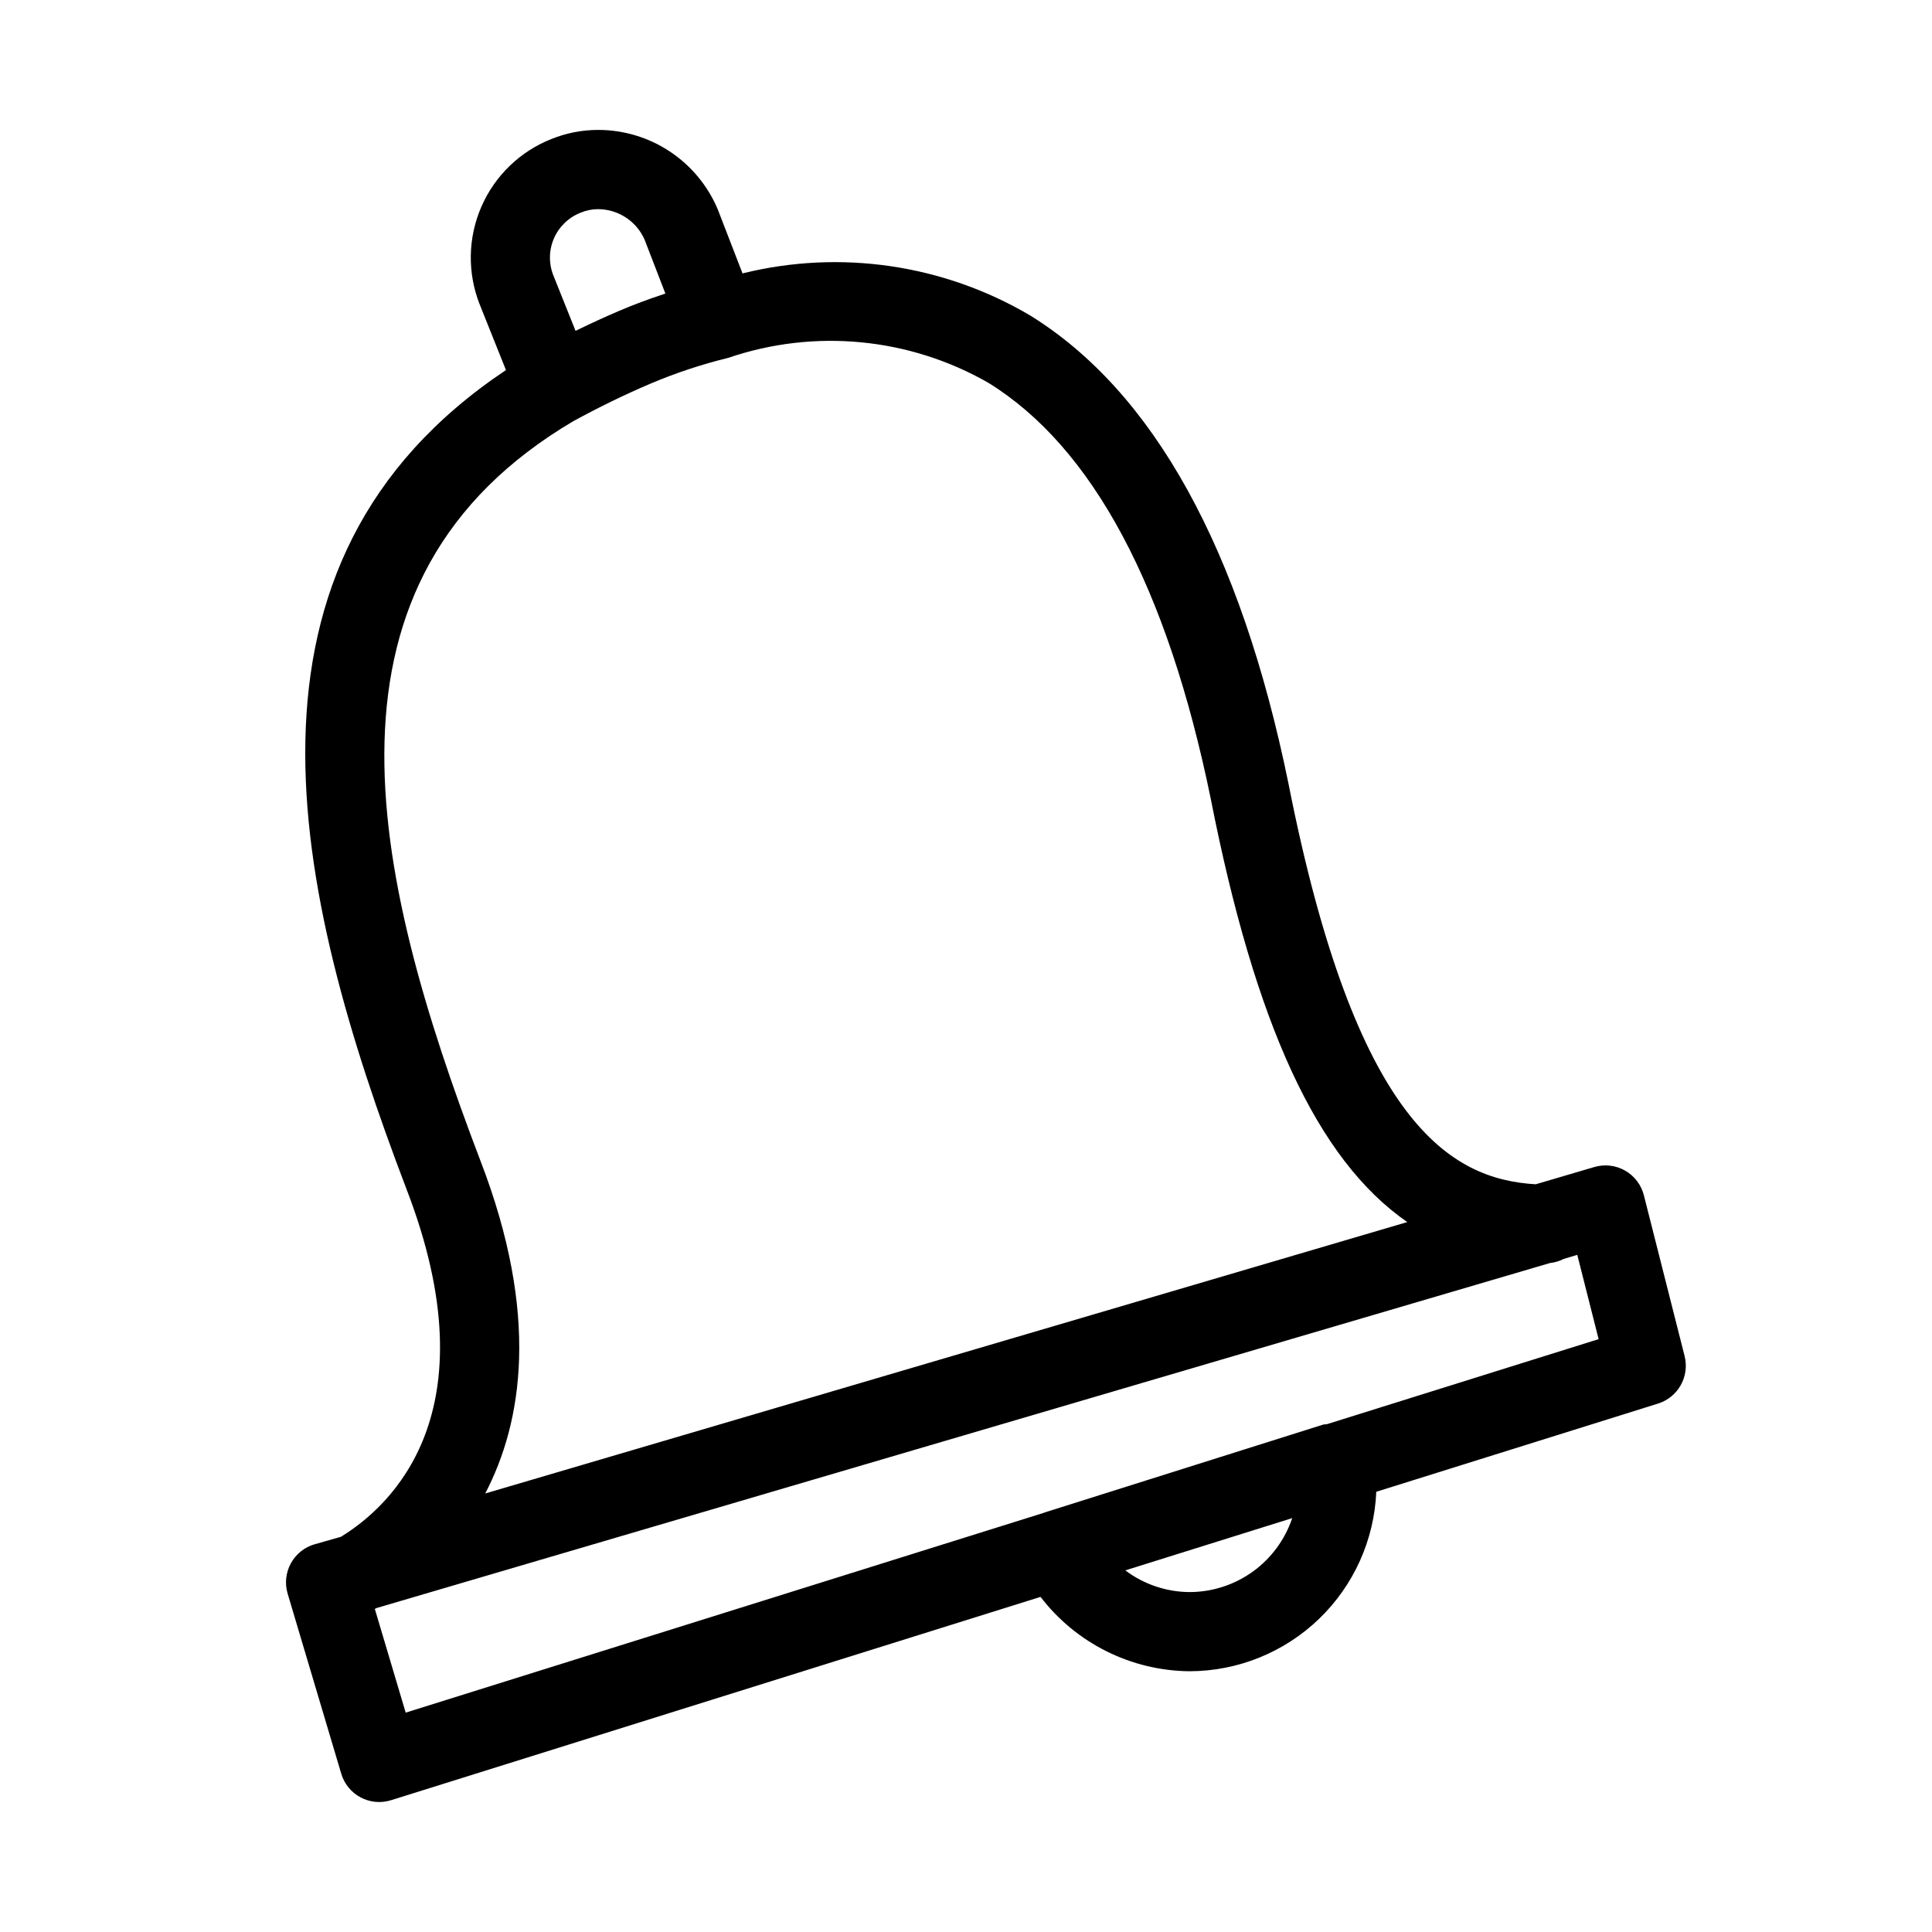 <?xml version="1.0" encoding="UTF-8"?>
<!-- Uploaded to: SVG Repo, www.svgrepo.com, Generator: SVG Repo Mixer Tools -->
<svg fill="#000000" width="800px" height="800px" version="1.1" viewBox="144 144 512 512" xmlns="http://www.w3.org/2000/svg">
 <path d="m590.44 503.38-10.793-42.609c-0.699-2.777-2.504-5.144-4.996-6.559-2.492-1.414-5.453-1.746-8.195-0.922l-15.477 4.555c-22.598-1.328-47.754-16.082-65.535-106.26-12.699-62.074-35.746-103.79-68.5-124.02-22.957-13.527-50.305-17.516-76.168-11.113l-6.559-16.961c-2.629-6.254-7.047-11.59-12.699-15.34-5.656-3.75-12.293-5.738-19.078-5.723-4.199 0.012-8.359 0.824-12.258 2.387-8.34 3.285-15.035 9.746-18.609 17.961-3.578 8.219-3.746 17.52-0.465 25.859l6.977 17.438c-76.465 51.066-56.492 138.09-26.355 217.05l0.012 0.043c22.891 59.328-4.231 84.055-17.402 92.102l-6.938 1.977v-0.008c-2.695 0.773-4.969 2.59-6.316 5.051-1.348 2.457-1.656 5.352-0.859 8.039l14.207 47.723c0.801 2.695 2.648 4.957 5.129 6.277 2.481 1.32 5.387 1.586 8.066 0.746l172.12-53.883c9.434 12.297 24 19.566 39.5 19.707 12.785-0.031 25.062-4.992 34.281-13.852 9.219-8.863 14.66-20.938 15.199-33.711l74.648-23.367h-0.004c5.332-1.652 8.434-7.188 7.062-12.598zm-292.61-303c1.457-0.617 3.027-0.941 4.609-0.953 5.356 0 10.207 3.16 12.371 8.055l5.519 14.301c-0.133 0.043-0.254 0.102-0.387 0.145-4.102 1.352-8.086 2.836-11.992 4.508-3.766 1.617-7.449 3.305-11.141 5.106l-0.285 0.133-5.867-14.656c-1.262-3.156-1.219-6.688 0.129-9.809 1.344-3.121 3.879-5.578 7.043-6.828zm-1.723 55.145c6.668-3.641 13.254-6.848 20.117-9.789h-0.004c6.723-2.856 13.668-5.16 20.762-6.898 22.859-7.805 47.973-5.398 68.938 6.602 27.629 17.055 47.469 54.184 58.949 110.28 11.742 59.602 28.078 95.527 52.07 112.14l-244.35 71.926c9.863-18.891 14.5-47.301-1.262-88.16-29.375-76.988-46.668-154.04 24.777-196.11zm163.14 310.39c-6.148-0.035-12.117-2.051-17.027-5.75l44.23-13.848c-1.914 5.703-5.57 10.664-10.449 14.18s-10.742 5.41-16.754 5.418zm36.449-44.508v0.004c-0.328 0.016-0.652 0.051-0.977 0.102l-73.855 23.297-0.102 0.059-169.25 52.996-8.18-27.48 0.473-0.242 310.98-91.434c1.262-0.133 2.488-0.5 3.617-1.082l3.594-1.078 5.656 22.336z"/>
</svg>